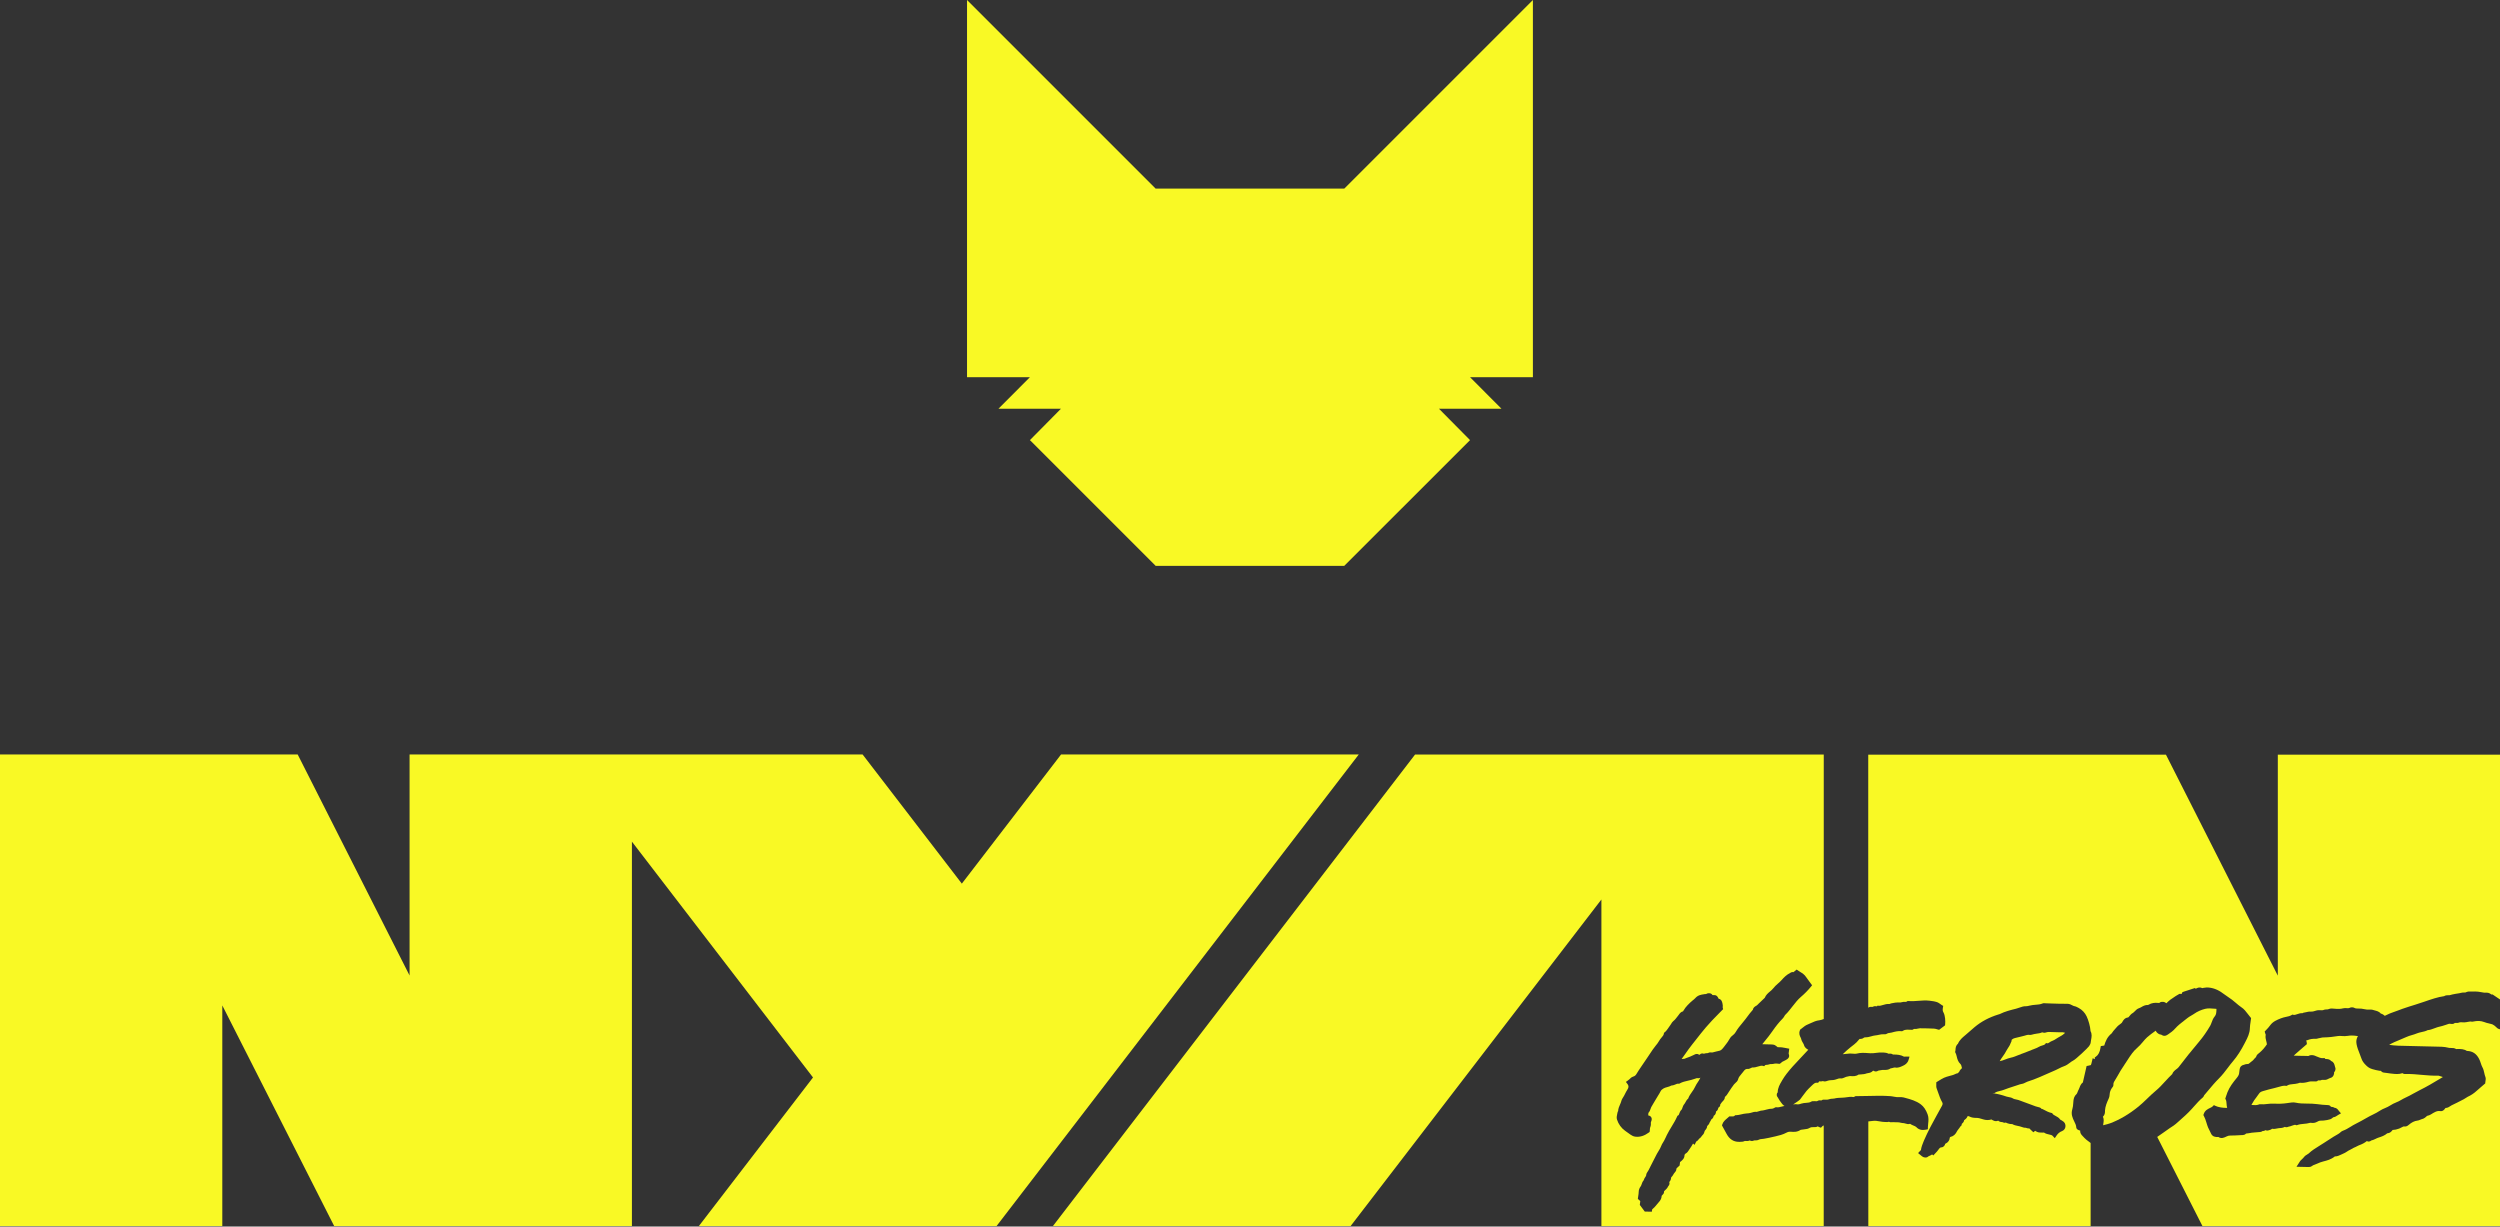 <svg fill="none" height="314" viewBox="0 0 640 314" width="640" xmlns="http://www.w3.org/2000/svg" xmlns:xlink="http://www.w3.org/1999/xlink" class="_logo_1nf7t_35"><rect x="0" y="0" width="640" height="314" fill="#333333" stroke="none"/><clipPath id="a"><path d="m0 0h640v313.87h-640z"></path></clipPath><g clip-path="url(#a)" fill="#F9F925"><path d="m271.63 193.15-25.4 33.06-25.4-33.06h-115.98v56.58l-28.64-56.58h-76.21v120.72h56.91v-56.48l28.64 56.48h76.22v-98.41l46.36 60.37-29.22 38.04h76.21l92.72-120.72z"></path><path d="m466.46 288.36-.28.33-.41-.13c-.18-.06-.33-.14-.44-.21 0 0 0 0-.01 0-.3.21-.67.2-.82.19-.53-.02-.91 0-1.31.24-.36.22-.76.26-1.11.3-.12.01-.23.03-.34.05-.13.02-.27.04-.41.05-.13.01-.32.03-.37.06-.9.62-1.81.54-2.54.48-.36-.03-.74.05-1.08.24-.95.51-1.93.74-2.88.96l-.32.07c-.83.19-1.69.39-2.55.53-.16.03-.33.04-.5.06-.28.03-.6.05-.74.14-.4.23-.77.22-1.04.22-.19 0-.27 0-.34.04-.36.21-.75.09-1 0-.02 0-.04-.02-.07-.02-.39.19-.75.15-1 .13-.07 0-.17-.02-.2-.01-.45.22-.87.23-1.21.23h-.2c-.05 0-.1 0-.15 0-1.34 0-2.38-.67-3.1-1.98l-1.21-2.21.08-.27c.21-.69.72-1.12 1.17-1.5.14-.12.28-.23.41-.36l.2-.19h.44c.44.03.69.03.91-.15l.18-.16h.24c.41 0 .83-.11 1.28-.21.42-.1.85-.2 1.3-.23.51-.04.87-.06 1.22-.18.4-.13.89-.31 1.46-.23.02 0 .07-.03.13-.04l.15-.04c.11-.03.22-.06.33-.1.29-.09.6-.19.99-.19.11 0 .26-.04.42-.09.17-.05.33-.1.5-.13.11-.02.23-.05.34-.08.28-.07.6-.15.98-.13.12.03.29-.06.44-.11l.15-.05c.13-.11.36-.27.67-.22.38.07.82-.05 1.28-.17.24-.06.48-.12.73-.17-.2-.1-.39-.26-.58-.49-.48-.57-.87-1.21-1.15-1.71-.09-.11-.34-.44-.23-.87.03-.12.09-.26.22-.4.01-1.15.54-2.05 1.06-2.93l.1-.18c.71-1.21 1.57-2.27 2.65-3.49.64-.72 1.3-1.42 1.97-2.12l2.05-2.19c-.37-.2-.92-.51-1.11-1.25-.04-.15-.14-.32-.26-.51-.17-.28-.38-.63-.46-1.07-.02-.08-.08-.2-.14-.33-.2-.39-.5-.97-.18-1.81l.07-.19.16-.12c.13-.09.26-.2.4-.31.4-.32.84-.68 1.39-.89.27-.1.53-.23.79-.35.67-.31 1.36-.63 2.18-.72.34-.04.75-.17 1.12-.32v-67.71h-104.62l-92.72 120.72h76.21l64.21-83.61v83.61h56.91v-25.75c-.11 0-.24.06-.38.23zm-26.07-5.46c-.05.37-.33.57-.5.69-.07.47-.27.78-.58.94-.04.57-.24.92-.59 1.1-.1.5-.32.76-.58.89-.09.21-.21.4-.31.56-.07.11-.16.24-.18.31-.11.38-.35.62-.51.77-.04.04-.08.07-.1.11-.01.51-.34.88-.62 1.21-.02.03-.04.12-.06.18-.07.26-.17.64-.55.97-.04.03-.09.11-.15.19-.14.2-.33.48-.68.69-.01.01-.07.08-.1.14-.13.17-.33.44-.66.59-.01.03-.02.06-.03.08l-.37.76-.4-.33c-.28.53-.61 1.01-.94 1.49l-.13.2c-.18.29-.42.66-.9.92-.07.04-.19.23-.21.32 0 .88-.57 1.34-.98 1.67-.06.05-.11.09-.17.14l-.11.88-.18.17c-.08.07-.16.14-.24.21-.33.28-.41.37-.41.55 0 .4-.26.69-.45.91-.05.06-.11.12-.15.17-.06.08-.11.18-.16.27-.14.24-.3.52-.56.75-.02.03-.03.11-.04.16-.01.13-.03.3-.1.49s-.18.33-.27.43c-.03.05-.06.09-.09.13.04.1.06.19.06.26.03.42-.22.71-.36.86-.2.47-.59.82-.9 1.1-.14.13-.14.16-.14.19 0 .15 0 .41-.18.64-.07.09-.16.18-.24.26-.16.17-.19.2-.19.25 0 .41-.18.89-.47 1.28-.34.44-.71.86-1.08 1.28l-.32.36c-.1.12-.23.22-.35.32-.15.12-.2.17-.21.21l-.09.58-1.8-.04-1.27-1.7.12-.98-.62-.57.12-.87c.05-.31.09-.58.09-.85 0-.54.2-1.08.53-1.51.1-.13.16-.31.23-.52.1-.31.23-.67.52-1 .08-.34.26-.6.41-.83.12-.18.23-.33.23-.45.01-.41.24-.75.43-1.02.07-.1.13-.19.18-.29l.84-1.66c.43-.84.85-1.68 1.29-2.52.13-.26.29-.51.45-.76.24-.38.46-.75.59-1.11.15-.43.37-.78.57-1.1.09-.14.17-.27.25-.42.16-.29.3-.59.44-.89l.24-.52c.37-.76.81-1.49 1.24-2.19.52-.86 1.01-1.67 1.39-2.54l.1-.22.21-.11c.1-.05.15-.14.25-.44.11-.31.24-.69.59-1.01.08-.07.16-.3.22-.49.11-.32.23-.67.5-.97.1-.11.18-.27.28-.45.15-.29.34-.65.69-.93.23-.65.61-1.19.98-1.71.15-.21.29-.41.43-.63.15-.24.27-.49.4-.74.2-.39.4-.79.69-1.17.17-.23.3-.48.43-.73.06-.12.13-.24.2-.37-.15.08-.42.18-.71.12-.18-.04-.41.05-.68.15-.66.24-1.22.37-1.76.49-.75.17-1.46.33-2.11.69l-.2.11-.23-.04c-.16-.02-.38.07-.63.18-.29.13-.65.28-1.06.29-.39.22-.8.33-1.16.43-.32.09-.62.17-.86.31-.35.21-.62.41-.78.73-.21.42-.46.82-.71 1.22-.17.27-.34.55-.5.83-.18.31-.36.62-.55.92-.22.36-.44.73-.64 1.1-.07.13-.11.27-.16.41-.11.32-.24.72-.58 1.09.02 0 .01.1 0 .17 0 .12-.01.28-.04.44.18.04.6.14.8.52.23.43.03.89-.06 1.1-.02.04-.06.13-.06.16.02.39.04.82-.17 1.3-.05.13-.07.32-.08.52 0 .12-.02.25-.03.36l-.04.29-.23.17c-1.09.8-2.18 1.16-3.33 1.05-.61-.05-1.03-.33-1.33-.53-.33-.23-.66-.46-.98-.7l-.42-.3c-.98-.71-1.69-1.7-2.06-2.87-.15-.47-.05-.96.05-1.39.03-.13.06-.26.08-.39.02-.16.09-.29.16-.38.02-.63.27-1.19.49-1.69.12-.28.25-.56.32-.85.1-.41.32-.75.51-1.05.07-.11.14-.22.2-.33.09-.17.17-.34.26-.51.18-.36.36-.71.58-1.05.38-.57.39-.98.04-1.45l-.41-.54.55-.4c.24-.17.46-.37.67-.58.23-.23.51-.33.74-.42.11-.04.23-.09.29-.13.2-.14.32-.27.42-.45.41-.7.87-1.36 1.33-2.04.2-.29.4-.58.59-.87.33-.49.66-.97.99-1.46.44-.64.88-1.29 1.3-1.94.23-.34.49-.67.75-.99.32-.39.62-.76.82-1.14.19-.36.45-.66.67-.93.29-.34.54-.63.59-.96l.04-.25.2-.16c.37-.29.64-.7.94-1.13.17-.25.34-.5.52-.74.07-.09.13-.19.18-.28.14-.23.29-.5.55-.7.4-.31.71-.72 1.04-1.15l.43-.56c.18-.26.46-.65 1.02-.79 0 0 .04-.07.08-.14.64-1.12 1.57-1.96 2.39-2.66l.24-.19c.15-.12.29-.23.38-.34.67-.81 1.54-.94 2.24-1.04l.24-.04c.11-.02.23-.02.34-.02.35-.25.78-.22.95-.19.37.06.55.26.63.41.05.05.13.06.41.06.78-.06 1.02.55 1.14.79.02.05.04.09.06.13.74.15.88.77.96 1.09l.04.18c.09.31.07.58.06.78 0 .1-.01.2 0 .25l.1.37-1.07 1.09c-1.19 1.21-2.32 2.36-3.36 3.59-.84.99-1.63 2-2.43 3.02-.37.48-.75.95-1.12 1.42-.59.74-1.13 1.51-1.67 2.28-.32.46-.65.92-.98 1.37.09 0 .17-.01.26-.02.16-.01.33-.02.49-.05.02 0 .1-.04.15-.06.08-.04.16-.07.24-.1.7-.25 1.43-.51 2.08-.86.26-.15.72-.4 1.27 0h.1c.42-.45.84-.37 1.1-.26.03 0 .06-.02.1-.03.14-.04.28-.08.41-.1.12-.02.2-.02.35-.02.16 0 .18 0 .22-.03.32-.21.67-.17.91-.15.06 0 .15.02.19.01.25-.06.51-.13.77-.2.4-.11.8-.21 1.21-.29.07-.02.26-.15.36-.23.29-.22.89-1.04 1.25-1.52l.36-.49c.11-.15.2-.31.29-.47.22-.39.47-.83.95-1.17.32-.23.61-.54.78-.85.48-.85 1.08-1.58 1.67-2.28.3-.36.6-.72.88-1.09l.32-.43c.48-.65.97-1.31 1.54-1.93.09-.59.57-.85.82-.99.06-.03.15-.09.18-.11.56-.54 1.13-1.08 1.69-1.62l.35-.33c.29-.74.85-1.21 1.34-1.62.29-.24.56-.47.76-.73.38-.5.84-.91 1.28-1.3.33-.29.66-.58.94-.9.54-.62 1.22-1.32 2.14-1.8.24-.14.52-.32.88-.22.05-.01.18-.13.26-.2l.57-.46.41.28c.17.11.33.22.49.32.54.33 1.09.67 1.49 1.29.26.4.55.79.85 1.17l.71.96-.33.4c-.76.93-1.58 1.76-2.55 2.59-.76.65-1.4 1.46-2.07 2.32-.2.26-.4.51-.6.76l-.19.24c-.34.42-.69.86-1.12 1.25-.08.07-.16.2-.24.35-.11.19-.24.4-.43.6-.91.91-1.76 1.97-2.69 3.32-.56.83-1.2 1.61-1.82 2.37-.24.3-.48.59-.72.89l2.32.06c.77.02.93.13 1.62.7.44.03.73 0 1.07.04.31.04.61.1.92.16l.98.19-.12.91c-.02.13-.04.24-.04.31 0 .04.02.08.04.13.07.21.18.58-.03.93-.2.33-.52.5-.78.64l-.15.08c-.12.07-.25.13-.38.19-.1.04-.19.09-.29.14-.08.05-.15.11-.24.19l-.41.34h-.24c-.12 0-.25-.02-.39-.04-.26-.03-.52-.05-.71 0-.31.09-.61.11-.85.11-.18 0-.36.01-.46.05-.28.12-.55.14-.76.15-.25.02-.31.03-.35.08l-.27.27-.37-.1c-.33-.08-.72.03-1.17.17s-.95.29-1.52.25c-.14.07-.21.1-.28.13-.05.02-.09.04-.14.06-.19.09-.44.22-.76.19-.36-.03-.65.07-1.1.7-.16.22-.33.42-.51.63-.37.44-.7.82-.81 1.31-.11.44-.44.73-.73.99-.12.11-.24.21-.33.33-.5.67-.96 1.34-1.38 2l-.09.15c-.21.34-.45.73-.85 1.05 0 .57-.39.95-.61 1.17-.08.08-.16.16-.19.21-.07.11-.14.21-.22.31-.13.17-.2.27-.21.37z"></path><path d="m526.89 264.25c-.15 0-.29-.02-.45-.01-.34.01-.69 0-1.04-.03-.63-.04-1.16-.08-1.7.12-.31.12-.59.04-.78-.02l-.13-.03c-.48.22-.95.28-1.37.33-.23.03-.46.06-.69.12l-.2.05c-.34.1-.73.21-1.13.14-.05 0-.1-.01-.15-.01-.21 0-.45.07-.71.15-.12.03-.23.07-.35.1l-.79.2c-.53.14-1.07.28-1.61.39-.24.05-.49.17-.79.41-.02.22-.04.35-.08.47-.05.15-.12.27-.18.37-.21.59-.47.98-.73 1.36-.15.22-.3.45-.42.69-.22.48-.53.9-.82 1.31-.15.21-.31.43-.45.65-.14.21-.27.43-.4.65.46-.07.91-.24 1.4-.43.48-.18.97-.37 1.51-.48.54-.1 1.08-.33 1.66-.56.35-.14.7-.29 1.05-.41.62-.21 1.24-.46 1.85-.71.33-.14.67-.27 1-.4l.27-.1c.46-.17.9-.34 1.28-.57.3-.19.62-.28.89-.36.35-.1.56-.17.7-.33l.25-.29.38.07c.11.02.23-.06.49-.23.22-.15.46-.32.77-.41.3-.09.62-.3.96-.52.17-.11.34-.22.51-.32l.42-.24c.29-.16.57-.31.83-.51.19-.14.36-.29.54-.46-.34-.13-.72-.17-1.14-.14-.23.02-.46 0-.69 0z"></path><path d="m638.97 262.89c-.23-.26-.6-.48-.95-.67-.13-.06-.69-.19-.96-.25-.21-.05-.4-.09-.5-.12-.21-.06-.42-.13-.62-.21-.85-.32-1.72-.36-2.81-.12l-.14.03h-.24c-.29-.08-.6-.02-.97.05-.3.06-.61.12-.95.13-.16-.02-.32 0-.48-.02-.29-.02-.6-.04-.77.04-.34.15-.66.13-.89.12-.24-.01-.25 0-.28.02-.35.35-.87.25-1.21.19-.16-.03-.32.02-.57.11l-.5.17c-.61.2-1.25.41-1.91.54-.17.03-.47.15-.8.27-.83.31-1.44.53-1.92.54-.54.28-1.09.4-1.62.51-.4.09-.77.17-1.11.31-.44.19-.9.33-1.36.46-.5.15-.98.29-1.42.5-.55.26-1.12.49-1.68.72-.95.39-1.86.76-2.69 1.27.77.1 1.56.2 2.34.22 3.7.11 7.41.2 11.12.27.6.01 1.15.13 1.67.24l.22.05c.13.03.3.03.47.02.39 0 .88-.01 1.35.28h.1c.1 0 .22 0 .27-.02.77 0 1.63 0 2.4.52-.02-.02.04-.02.1-.02 1.37.08 2.32.74 2.99 2.04.19.37.32.75.44 1.12.12.36.23.69.39.98.28.5.39 1.01.5 1.51.07.34.14.66.26.94.17.4.1.82.04 1.16-.02.1-.03.19-.04.28l-.02.28-.86.74c-.46.39-.9.76-1.32 1.15-.68.63-1.44 1.14-2.31 1.54-.17.08-.32.18-.47.29-.17.12-.35.23-.53.33l-.28.14c-.94.49-1.88.98-2.84 1.42-.11.05-.22.13-.32.2-.29.2-.7.48-1.24.48 0 0-.07.1-.1.13-.21.29-.59.78-1.27.67-.82-.14-1.56.34-2.35.84-.34.21-.58.27-.77.32-.18.04-.25.06-.29.11-.24.25-.73.69-1.29.79-.12.02-.26.08-.4.15-.21.1-.46.2-.74.23-.75.09-1.45.43-2.26 1.13-.16.14-.59.46-1.04.36-.21-.04-.43.07-.77.26-.2.11-.39.21-.59.29-.59.22-1.13.33-1.67.35-.3.42-.69.83-1.38.86-.64.57-1.48.86-2.27 1.11-.24.07-.47.19-.7.3-.34.16-.72.35-1.15.44-.24.22-.61.38-1.11.14-.53.44-1.19.79-2.01 1.08-.19.07-.36.16-.54.26-.2.11-.4.22-.61.29-.19.07-.36.18-.52.28-.2.12-.41.24-.62.33-.25.1-.49.26-.75.43-.33.21-.68.44-1.09.59-.17.06-.34.14-.5.23-.44.21-.91.43-1.55.44-.96.78-1.97 1.03-2.95 1.28-.55.14-1.04.32-1.5.54-.21.1-.42.18-.64.26-.31.11-.58.21-.79.39-.25.21-.58.24-.84.24-.43 0-.84-.01-1.31-.03l-1.78-.04.77-1.2c.09-.14.17-.28.3-.41.1-.11.21-.21.32-.31.2-.18.39-.37.56-.59.22-.3.52-.47.78-.63.15-.08.28-.17.37-.24.82-.79 1.76-1.36 2.66-1.92.35-.21.69-.43 1.03-.65.9-.6 1.81-1.18 2.72-1.75.2-.12.4-.24.6-.35.46-.26.89-.5 1.23-.84.15-.14.34-.26.54-.33.68-.23 1.3-.61 1.95-1.01.43-.27.86-.53 1.31-.75.94-.47 1.92-1.01 2.92-1.59.47-.28.96-.52 1.45-.76.66-.33 1.28-.63 1.86-1.03.42-.29.87-.48 1.31-.66.24-.1.47-.2.7-.32.24-.12.47-.26.7-.4.44-.26.89-.54 1.39-.71.46-.16.89-.41 1.35-.67.36-.21.72-.41 1.1-.58.7-.31 1.36-.68 2.06-1.07.55-.3 1.1-.61 1.67-.89 1.73-.85 3.43-1.87 5.06-2.85l.4-.24c.12-.07.24-.15.37-.22-.29-.08-.57-.17-.84-.27-.19-.07-.29-.09-.36-.08-1.47.04-2.89-.09-4.27-.21-1.26-.12-2.54-.24-3.86-.21-.27.02-.69.05-1.03-.22-.93.33-1.82.22-2.62.13l-.46-.05c-.26-.03-.51-.07-.77-.11-.29-.05-.58-.09-.87-.11-.28-.02-.62-.17-.79-.47 0 .02-.06.02-.11.02-.08 0-.17-.01-.25-.02-.65-.1-1.26-.26-1.85-.43-.79-.22-1.22-.62-1.56-.94-.62-.58-1.03-1.18-1.22-1.79-.14-.44-.31-.86-.48-1.28-.29-.74-.6-1.51-.76-2.37-.15-.78-.03-1.45.35-2.07-.61-.1-1.19-.15-1.67-.15-.28 0-.56.04-.84.08-.29.04-.57.07-.85.08-.26 0-.53 0-.8-.03-.32-.02-.63-.04-.9 0-1.08.18-2.34.34-3.66.36-.29-.03-.58.06-.9.13-.15.03-.3.07-.46.09-.05 0-.1.03-.16.04-.17.05-.38.11-.61.1-.78-.04-1.42.07-2.04.33-.12.05-.24.07-.35.08 0 .01 0 .03.01.04.05.16.11.35.13.57l.03.34-1.06.91c-.65.56-1.3 1.11-1.93 1.68-.12.11-.25.23-.37.36h.18l1.29.04c.68.02 1.35 0 2.03.04.21.02.28.01.36-.04.51-.31 1.2-.17 1.54-.03l.45.19c.6.26 1.12.49 1.71.43l.33-.02.22.25h.26c.32.02.87.06 1.22.52.68.24.83.89.91 1.23.02.11.05.23.08.29.22.4.1 1.05-.25 1.34v.26c-.06.68-.44 1.12-1.12 1.27-.05.01-.14.06-.23.1-.08.04-.16.08-.24.12-.2.1-.38.18-.61.2-.16.02-.34 0-.52 0-.13 0-.34-.02-.4 0-.33.18-.64.17-.85.15-.05 0-.13 0-.15 0-.22.32-.66.27-.88.24h-.18c-.49 0-.92-.02-1.37.11-.82.24-1.54.33-2.2.24-.05 0-.2.05-.3.09-.09.03-.18.06-.26.08-.41.11-.82.15-1.2.18-.55.05-1.02.09-1.44.34l-.2.12-.23-.03c-.61-.07-1.25.12-1.92.32-.33.1-.67.2-1 .27-.91.2-1.83.46-2.73.72l-.21.06c-.52.15-.77.32-1 .67-.2.32-.44.63-.68.94-.19.24-.38.49-.55.74-.24.37-.45.75-.67 1.13l-.04.06h.1c.68.05 1.26.1 1.86-.13l.16-.06.26.02c.53.04 1.08-.01 1.67-.08.58-.06 1.18-.13 1.8-.09 1.17.07 2.29.02 3.35-.14l.27-.04c.62-.1 1.27-.21 1.92-.06.94.21 1.91.22 2.94.23.8 0 1.63.02 2.45.13 1.02.14 1.89.22 2.72.25.21 0 .68.03.87.44.04 0 .08.01.12.01.19.02.5.05.77.23.58.04.9.48 1.05.69.03.04.06.09.1.13l.53.62-.71.4c-.08.05-.16.1-.24.16-.27.18-.6.41-1 .43-.03 0-.08.04-.19.14-.14.12-.33.29-.6.38-.51.16-1.07.27-1.71.33-.17.02-.33.02-.51.02-.32 0-.54 0-.74.1-.4.21-.77.4-1.17.47-.26.05-.51.02-.71 0-.12-.01-.27-.03-.32-.01-.57.17-1.13.23-1.66.27-.55.05-1.08.1-1.56.28l-.22.08-.22-.08c-.26-.08-.54.02-.97.18-.27.11-.59.22-.92.27-.41.19-.7.15-.92.04-.52.27-1.04.32-1.53.33-.13 0-.3.04-.47.08-.32.07-.73.17-1.16.08-.09-.02-.1-.01-.16.04-.21.18-.45.24-.62.29-.05.01-.09.02-.14.04-.36.16-.68.07-.89-.02-.29.22-.6.23-.76.24h-.02c-.19.17-.43.22-.56.23l-.77.06c-.46.03-.92.07-1.38.12-.13.01-.26.04-.38.07-.24.05-.48.1-.71.11-.34 0-.37.03-.43.09-.23.26-.58.32-.76.33l-.8.04c-.8.05-1.6.09-2.4.09h-.01c-.34 0-.64.07-.94.22-.56.28-1.35.68-2.1.16-.08 0-.15 0-.23 0-.46 0-1.33-.01-1.73-1-.09-.22-.2-.43-.31-.64-.14-.26-.27-.52-.39-.8-.17-.41-.3-.84-.43-1.27-.19-.61-.37-1.18-.64-1.66l-.14-.25.09-.27c.31-.93 1.05-1.28 1.59-1.54.27-.13.52-.24.68-.4l.34-.34.43.21c.66.32 1.98.55 2.96.49-.1-.36-.13-.72-.15-1.06-.03-.39-.05-.76-.2-1.04l-.13-.25.22-.67c.1-.32.2-.64.33-.95.55-1.4 1.48-2.59 2.39-3.69.42-.51.61-.91.63-1.37 0-.16.03-.33.06-.49.01-.1.03-.21.04-.31.06-.65.46-1.08 1.1-1.19.06-.01.12-.04.18-.06.19-.07.41-.15.69-.14.31.05.51-.16.86-.47.19-.17.38-.33.59-.47.03-.02.11-.12.16-.18.08-.1.16-.2.25-.29l.14-.14c.18-.17.25-.24.28-.36.11-.42.46-.69.74-.91l.18-.14c.69-.59 1.29-1.29 1.84-2.12-.04 0-.04-.06-.05-.13-.02-.23-.08-.44-.14-.66-.13-.48-.27-1.02-.13-1.67-.02.02-.04-.04-.06-.1-.04-.1-.08-.21-.11-.32l-.1-.37.27-.27c.48-.49.85-.91 1.15-1.33.68-.95 1.76-1.38 2.71-1.76.51-.2.93-.29 1.34-.38.51-.1.98-.2 1.39-.45l.24-.14.27.07c.27.06.58-.04.95-.17.4-.14.87-.3 1.37-.25.06-.07.19-.13.36-.15s.34-.07.51-.1c.36-.09.77-.19 1.23-.15.34.02.76-.05 1.18-.21.33-.13.61-.15.84-.16.17 0 .35 0 .53.01.25.01.5.03.63-.03.35-.16.67-.17.93-.18.21 0 .33-.01.45-.07.51-.23 1.06-.17 1.54-.11.17.02.34.04.5.04.57.01 1.1.02 1.65-.13.35-.1.68-.07.97-.05.33.03.53.03.71-.07.37-.21.95-.19 1.32.03.24.14.57.13.96.14.27 0 .53 0 .79.03.23.03.45.08.68.12.24.05.49.1.74.12.15.01.31 0 .48 0 .34-.02.73-.03 1.11.1.13.05.28.08.42.12.47.12 1.08.27 1.51.79.43.11.75.34 1.02.58l.42-.2c.59-.28 1.2-.57 1.86-.77.4-.12.8-.28 1.19-.43.32-.13.65-.26.98-.37 1.15-.39 2.31-.78 3.46-1.12.65-.19 1.4-.45 2.19-.72 1.67-.58 3.56-1.23 5.08-1.42.4-.26.82-.24 1.1-.24.13 0 .25 0 .32-.01.46-.15.94-.24 1.41-.33.29-.06.48-.08.68-.11.26-.04.51-.07.73-.14.34-.11.65-.1.89-.1.15 0 .32 0 .38-.03.52-.27.98-.25 1.35-.23.11 0 .21.01.32 0 .54-.02 1.05-.01 1.54.04.21.02.58.09.93.15.23.04.45.08.59.1.12.02.24.01.36 0 .2 0 .43 0 .67.04.3.06.53.22.69.33.06.04.17.12.2.12l.26-.03.22.16c.24.18.52.36.82.55.28.18.58.38.88.59v-62.69h-56.91v56.58l-28.64-56.58h-76.21v64.79c.32-.26.7-.24.92-.22.13.01.22.02.24 0 .33-.24.69-.19.91-.16.05 0 .14.03.15.02l.22-.2.22.06c.33.03.7-.08 1.1-.2.49-.15 1.06-.32 1.67-.25-.02 0 .07-.04.13-.06.12-.05.25-.09.37-.12.58-.13 1.33-.26 2.12-.21.14.02.34-.03.55-.08.16-.04.32-.07.48-.09s.31-.01.46 0c.07 0 .17.01.2 0 .27-.27.6-.22.73-.2.77.07 1.55 0 2.37-.06.92-.07 1.88-.15 2.84-.03.7.09 1.3.16 1.87.35.38.12.68.34.95.54.1.07.2.15.31.21l.38.24-.08.44c-.09.54-.06.87.13 1.19.48.84.53 2.32.45 3.05l-.03.29-1.51 1.14-.3-.07c-.08-.02-.18-.05-.28-.08-.22-.07-.48-.14-.72-.15-1.07-.06-2.23-.08-3.64-.09-.13 0-.3.04-.48.08-.16.04-.32.07-.47.09-.16.02-.31.01-.42 0-.05 0-.13 0-.16 0-.27.29-.64.23-.83.21h-.18c-.67-.04-1.24-.07-1.76.24l-.2.12h-.32c-.72-.07-1.48.09-2.38.35-.19.05-.38.08-.57.1-.27.03-.43.06-.57.15-.32.23-.71.22-.98.19-.34-.03-.74.05-1.15.14-.32.07-.64.14-.95.16-.32.03-.65.12-1 .22-.5.14-.99.28-1.6.27-.09 0-.22.03-.25.05-.41.37-.86.36-1.16.35l-.05.06c-.22.26-.45.54-.71.8-.4.39-.83.73-1.26 1.05l-.38.3c-.6.47-1.14.98-1.72 1.53-.06.06-.13.12-.19.18.04 0 .08 0 .11-.01.22-.02.43-.04.65-.07.37-.04.74-.09 1.1-.1.26-.01.52.01.77.04.32.03.62.06.86 0 1.1-.29 2.11-.21 3.1-.14l.49.03c.46.03.94-.03 1.44-.09.56-.07 1.13-.14 1.73-.09h.21c.38.03.85.06 1.3.32-.03-.02.03-.03.08-.04.24-.02.66-.04 1.02.23h.03.18c.88 0 1.81.07 2.67.57-.03-.03.04-.04.11-.04.12 0 .23-.01.37-.01l.88.02-.25.84c-.27.89-.93 1.27-1.4 1.48l-.15.07c-.52.24-1.17.55-1.9.39-.12-.02-.29.02-.49.08-.18.05-.39.12-.63.14-.59.42-1.23.41-1.7.4-.13 0-.26 0-.38 0-.21.01-.43.06-.65.1-.15.03-.29.06-.44.08-.22.13-.55.31-.95.17-.08-.03-.16-.07-.25-.14-.06 0-.13.02-.18.02-.42.47-.93.54-1.28.59-.13.02-.25.03-.33.07-.46.19-.95.22-1.38.25-.16 0-.33.02-.49.04-.07 0-.14.01-.2.01-.68.48-1.39.43-1.96.39h-.17c-.13-.03-.27.02-.44.06-.16.04-.32.08-.48.1-.12.01-.27.09-.43.16-.34.16-.76.35-1.29.27-.2-.03-.46.07-.74.17-.18.06-.36.13-.54.17-.29.08-.6.1-.91.11-.28.02-.54.03-.77.1l-.2.06c-.37.13-.82.28-1.2.07-.14.05-.31.09-.44.08h-.2c-.31-.02-.32 0-.36.05l-.21.31-.38-.02c-.41-.04-.76.27-1.23.72l-.29.28c-.39.38-.77.73-1.09 1.12-.38.46-.74.95-1.09 1.43l-.53.72c-.17.22-1.18.9-1.8 1.3.37-.09.78-.1 1.22-.02.19.02.41-.05.67-.13l.18-.06c.43-.14.85-.17 1.25-.2.5-.04.93-.07 1.3-.3.25-.16.49-.13.61-.12.2-.03.41-.01.57 0 .26.02.32.02.42-.05.32-.22.66-.18.89-.16.06 0 .16.02.19 0 .25-.25.59-.2.74-.18.53.01.85.01 1.17-.11.31-.12.61-.13.87-.14.18 0 .33-.01.47-.05.59-.16 1.17-.18 1.74-.2.25 0 .5-.01.75-.04.48-.04.97-.11 1.45-.18.27-.04.51 0 .71.02.31.04.37.04.46-.04.27-.23.59-.18.73-.17.89 0 1.76-.02 2.62-.04 1.92-.05 3.9-.1 5.84.04.32.02.63.08.94.14.24.04.49.09.73.11.19.02.39.01.59 0 .36-.01.78-.02 1.19.09l.37.1c1.39.37 2.82.76 4.02 1.67.74.56 1.29 1.37 1.73 2.53.33.87.23 1.7.15 2.43-.03.29-.07.58-.07.88v.53l-.53.11c-1 .2-1.82 0-2.41-.64-.17-.18-.44-.3-.76-.42-.27-.11-.58-.24-.86-.44-.48.15-.91.02-1.21-.08-.14-.04-.27-.09-.35-.09 0 0 0 0-.01 0-.31 0-.61-.07-.87-.12-.24-.05-.46-.12-.66-.1-.24.01-.49 0-.74-.02-.34-.02-.66-.03-.96 0-.25.04-.45-.04-.6-.12-.25.09-.52.08-.72.07h-.15c-.56 0-1.05-.09-1.53-.17-.56-.1-1.08-.19-1.61-.13l-1.28.14v26.85h56.91v-21.33c-.73-.5-1.43-1.07-2.04-1.77l-.1-.11c-.21-.23-.6-.63-.52-1.27-.05-.02-.13-.04-.17-.06-.29-.09-.82-.26-.85-.81-.02-.5-.26-.98-.51-1.49-.42-.86-.9-1.85-.49-3.15.15-.47.19-.98.23-1.53.02-.2.03-.4.05-.6.06-.58.2-1.2.82-1.76.08-.08.17-.3.24-.49.08-.22.17-.44.29-.64.09-.15.15-.32.21-.49.15-.42.34-.94.86-1.34 0 0 .01-.06.03-.15.23-.95.44-1.9.65-2.85l.27-1.19.43-.08c.28-.05.6-.12.66-.16.07-.08.17-.51.28-.97l.19-.78.55.24-.02-.44.3-.21c.6-.41.99-1.16 1.16-2.22l.08-.48.89-.14c.32-1.12.79-2.24 1.89-3.11.05-.04.12-.15.18-.25.08-.13.16-.25.25-.36.33-.4.68-.79 1.03-1.17.2-.21.43-.38.67-.55.15-.11.31-.22.45-.36.06-.06.13-.18.2-.31.21-.37.57-.99 1.46-1.09.06-.02.22-.22.32-.34.21-.26.47-.59.87-.8.15-.08.33-.27.51-.45.29-.3.62-.63 1.07-.77.19-.06.4-.18.62-.3.44-.25.98-.57 1.68-.52 0 0 .07-.02.15-.07.8-.49 1.62-.52 2.25-.48.08 0 .16.01.24.02s.21.02.24.01c.32-.32.75-.3.94-.29.34.01.59.16.77.28.05.03.13.08.15.08.05-.09.22-.25.39-.41.18-.17.36-.33.55-.47.44-.32.89-.62 1.41-.96l.95-.56c.15-.02.29 0 .41 0 .06 0 .15.02.19.01l.09-.36.32-.18 2.95-.96.26.19s.07-.08.14-.11c.32-.15.86-.39 1.46-.06 0 0 .28-.05.43-.08.25-.05.52-.08.74-.09 1.42 0 2.84.52 4.12 1.49.37.28.76.54 1.14.8.41.27.81.55 1.2.84.35.26.68.55 1.01.83.46.4.91.78 1.4 1.11.7.45 1.19 1.11 1.68 1.75.2.26.4.53.62.79l.19.22-.04.29c-.03.24-.07.48-.1.73-.08.51-.16 1.04-.17 1.54-.02 1.34-.6 2.46-1.16 3.55l-.17.33c-.95 1.85-1.91 3.34-2.95 4.56-.48.56-.93 1.15-1.37 1.74-.7.92-1.42 1.88-2.29 2.74-.96.95-1.85 2.01-2.71 3.04-.35.42-.7.83-1.05 1.25-.08.2-.17.41-.37.58-.85.7-1.57 1.52-2.33 2.38l-.48.54c-1 1.11-2.13 2.11-3.23 3.08l-.83.73c-.34.3-.71.54-1.07.77-.17.11-.34.21-.5.33l-1.12.79c-.69.49-1.39.98-2.09 1.46l11.61 22.89h76.21v-50.44c-.33-.04-.7-.16-1.03-.54zm-103.64 3.23c-.04.22-.09.45-.1.67-.02.31-.16.64-.42 1.02-.31.44-3.36 3.36-4.08 3.7-.29.14-.57.35-.86.57-.41.31-.87.66-1.46.86-.45.15-.88.37-1.34.6-.28.14-.56.28-.84.41l-.27.12c-1.25.56-2.51 1.12-3.77 1.65-1.06.44-2.1.86-3.16 1.18-.16.05-.31.13-.46.21-.29.15-.61.32-1.03.38-.29.04-.61.15-.94.27l-1.25.41c-.8.26-1.61.52-2.4.83-.33.13-.66.21-1 .29-.44.11-.86.21-1.2.43l-.23.15-.27-.06c-.05-.01-.11 0-.17.01.11.04.22.07.33.08 1.01.14 2.05.4 3.29.83.16.05.32.08.49.11.36.06.81.14 1.23.42.13.09.38.13.62.18.23.04.46.09.68.16.51.18 1.02.37 1.52.56.43.16.86.33 1.3.48.24.09.49.18.73.27.59.23 1.15.45 1.74.56.35.07.57.3.69.45l.11-.03.44.22c.62.33 1.2.64 1.84.78l.25.06.15.21c.14.2.41.34.71.5.42.22.89.46 1.22.96 0 0 .09.04.14.07.08.05.17.1.25.15l.12.08c.15.09.33.2.48.37.3.34.42.82.32 1.28-.1.45-.4.8-.81.97-.65.26-1.07.61-1.43 1.14l-.46.69-.57-.6c-.18-.19-.45-.25-.88-.34-.4-.08-.89-.19-1.32-.5-.13.01-.2.01-.26.01h-.26c-.86-.01-1.07-.03-1.74-.45l-.46.37-1.06-1c-.32.05-.59-.05-.75-.11-.04-.02-.09-.04-.13-.04-.38.02-.82-.12-1.23-.27-.25-.1-.52-.15-.79-.2-.45-.09-.97-.19-1.44-.47 0 0-.05-.01-.17-.01-.45 0-.82-.12-1.15-.23-.15-.05-.26-.11-.33-.16-.31.14-.63 0-.8-.07-.04-.02-.08-.04-.12-.05-.42.01-.75-.11-1.04-.36-.74.33-1.37-.09-1.7-.3 0 0-.01-.01-.02-.01-.72.22-1.41.2-2.18-.04l-.22-.07c-.48-.15-.93-.29-1.41-.29-.61 0-1.31-.05-1.87-.38-.1-.06-.2-.07-.4-.08-.08.17-.16.31-.25.45-.15.21-.33.35-.48.46-.07.05-.17.12-.19.16-.04.42-.33.69-.5.84-.04.04-.11.1-.12.12.11.32-.24.57-.37.67-.1.21-.29.44-.46.65-.13.15-.24.29-.31.43-.4.87-.97 1.39-1.7 1.54-.15.03-.19.17-.2.2-.05.66-.42 1.2-1.05 1.51-.06.03-.11.05-.15.08.02.29-.4.88-.93.89-.34 0-.51.2-.87.71-.2.28-.37.46-.56.65l-.66.71-.31-.26c-.22.17-.45.27-.64.35-.17.07-.32.14-.41.22-.18.17-.41.23-.62.23-.27 0-.53-.09-.65-.15-.22-.11-.39-.27-.55-.4l-.72-.59.48-.52c.09-.1.18-.18.25-.25.1-.78.38-1.48.66-2.16l.13-.31c.2-.49.43-.98.66-1.46l.2-.42c.49-1.04 1.05-2.08 1.59-3.07.23-.43.47-.86.7-1.29.32-.6.65-1.2.99-1.8l.46-.83c.25-.45.16-.71.04-.92-.45-.78-.73-1.61-1.01-2.42-.13-.37-.25-.73-.39-1.09-.13-.34-.11-.69-.1-.96 0-.08 0-.17 0-.24v-.38l.31-.2c1.61-1.01 1.8-1.08 3.27-1.48l.73-.2c.14-.04.27-.1.4-.17.23-.11.5-.24.83-.29l.21-.24c.05-.05.13-.14.15-.17.1-.33.35-.55.52-.72.06-.06.15-.14.17-.18l-.04-.06c-.08-.4-.16-.78-.38-.98-.61-.57-.79-1.29-.94-1.92-.08-.34-.16-.66-.3-.91l-.12-.23.07-.25c.03-.1.03-.23.04-.38.02-.39.06-1.01.62-1.48.4-.96 1.15-1.59 1.82-2.15.17-.14.33-.28.49-.42.64-.58 1.3-1.14 1.96-1.7 1.73-1.44 3.72-2.5 6.08-3.23l.17-.05s.11-.03.14-.04c1.41-.7 2.88-1.06 4.18-1.38.35-.09.7-.21 1.04-.33.41-.15.94-.34 1.52-.31.28 0 .59-.07.95-.16.53-.14 1.05-.18 1.55-.22.61-.05 1.19-.09 1.73-.32.28-.12.54-.09.72-.06l1.68.06c1.3.04 2.65.09 3.98.07.57.02.94.21 1.25.38.19.1.33.18.48.21.44.07.84.29 1.2.49.92.52 1.57 1.22 2.01 2.14.47.97.92 2.63.98 3.61v.06.08c.44.76.29 1.55.17 2.2z"></path><path d="m538.42 288.06c.09-.02.18-.04.27-.07.55-.14 1.03-.25 1.49-.42 2.48-.93 4.85-2.33 7.26-4.28.78-.63 1.52-1.35 2.25-2.05.69-.67 1.41-1.36 2.17-1.99.87-.72 1.62-1.53 2.41-2.4.58-.63 1.17-1.27 1.81-1.87.22-.62.69-.98 1.08-1.27.21-.16.41-.31.54-.48 1.55-2.05 3.27-4.19 5.24-6.53 1.05-1.24 1.99-2.59 2.88-4.12.15-.26.25-.55.36-.85.18-.49.37-1.04.8-1.54.38-.44.4-1 .43-1.66v-.26l-.47-.04c-.87-.08-1.69-.15-2.44.04-1.01.25-1.99.69-2.83 1.28-.25.17-.51.32-.76.47-.3.17-.6.34-.87.56l-.72.56c-.9.69-1.83 1.41-2.55 2.23-.53.6-1.08.97-1.61 1.34l-.27.18c-.81.56-1.4.14-1.62-.02-.52 0-1.08-.42-1.32-.84-.04-.06-.06-.12-.08-.18-.04.03-.07.05-.11.08-.75.54-1.47 1.05-2.09 1.61-.39.35-.74.76-1.11 1.2-.43.51-.87 1.03-1.4 1.48-1.06.89-1.77 2-2.53 3.17-.21.32-.41.64-.63.96-.82 1.2-1.49 2.3-2.05 3.34-.11.21-.25.42-.38.63-.31.48-.58.89-.54 1.34.04.38-.2.65-.35.83-.03.04-.07.08-.09.12-.32.5-.48.99-.51 1.49-.01.31-.08.77-.28 1.19-.43.93-.85 1.93-.92 2.98v.19c-.01.36-.02.94-.53 1.42.29.61.19 1.23.11 1.73-.02.15-.05.31-.06.46z"></path><path d="m295.85 144.86-32.19-32.19 7.95-8.04h-16l8.05-8.07h-16.1v-96.56l48.29 48.29h48.28l48.29-48.29v96.56h-16.09l8.04 8.07h-16l7.96 8.04-32.2 32.19z"></path></g></svg>